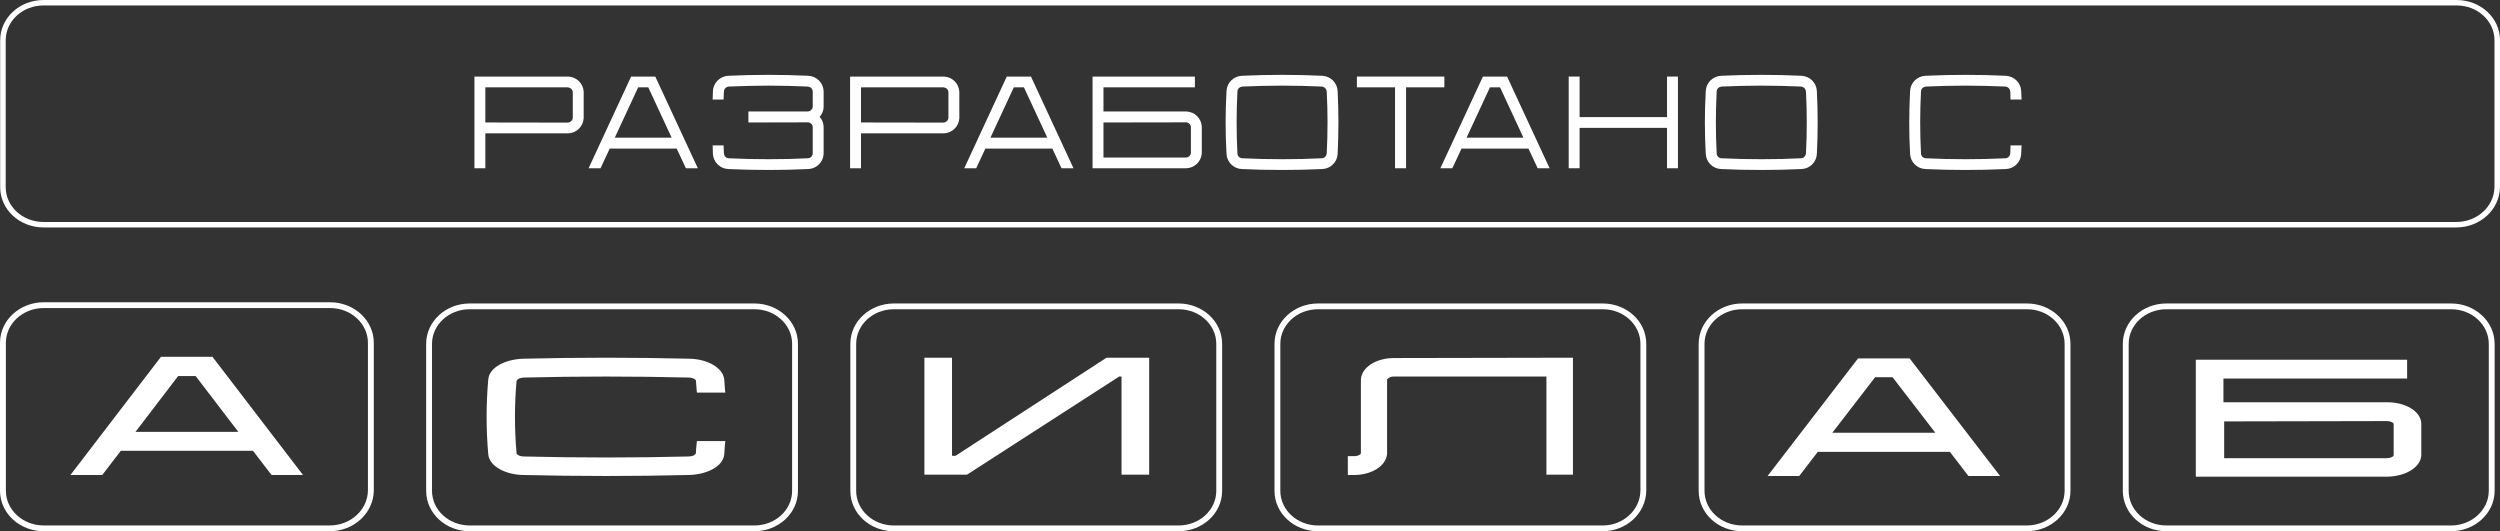 <svg width="240" height="51" viewBox="0 0 240 51" fill="none" xmlns="http://www.w3.org/2000/svg">
<rect x="0" y="0" width="240" height="51" fill="#333333" stroke="none"/>
<path d="M56.033 8.812V11.342C55.994 12.136 55.356 12.765 54.553 12.803H46.592V16.152H45.546V7.351H54.566C55.356 7.389 55.994 8.018 56.033 8.812ZM54.846 11.619C54.935 11.531 54.987 11.418 54.987 11.292V8.862C54.987 8.736 54.935 8.623 54.846 8.535C54.757 8.446 54.629 8.396 54.514 8.383H46.592V11.758L54.502 11.771C54.629 11.758 54.757 11.708 54.846 11.619Z" fill="white"/>
<path d="M62.909 7.351L66.992 16.152H65.844L64.963 14.264H58.533L57.653 16.152H56.505L60.587 7.351H62.909ZM59.018 13.219H64.479L62.233 8.383H61.264L59.018 13.219Z" fill="white"/>
<path d="M79.068 10.285C79.055 10.637 78.915 10.965 78.685 11.216C78.915 11.468 79.055 11.796 79.068 12.161V14.78C79.03 15.561 78.392 16.203 77.588 16.228C76.3 16.291 75.062 16.316 73.786 16.316C72.498 16.316 71.209 16.291 69.921 16.228C69.13 16.203 68.479 15.561 68.441 14.78C68.428 14.503 68.415 14.226 68.415 13.961H69.462C69.474 14.213 69.474 14.465 69.5 14.729C69.5 14.843 69.551 14.969 69.64 15.057C69.729 15.145 69.844 15.195 69.972 15.195C71.235 15.258 72.523 15.284 73.786 15.284C75.049 15.284 76.274 15.258 77.537 15.195C77.665 15.195 77.792 15.145 77.882 15.057C77.971 14.969 78.022 14.843 78.022 14.729V12.211C78.022 12.085 77.971 11.972 77.882 11.884C77.792 11.796 77.665 11.745 77.537 11.745L71.847 11.758V10.7H77.537C77.665 10.7 77.779 10.65 77.869 10.562C77.958 10.474 78.022 10.36 78.022 10.234V8.786C78.022 8.66 77.971 8.547 77.882 8.459C77.792 8.371 77.665 8.32 77.537 8.308C76.274 8.258 75.049 8.22 73.786 8.22C72.523 8.22 71.235 8.258 69.972 8.308C69.844 8.32 69.729 8.371 69.64 8.459C69.551 8.547 69.5 8.66 69.5 8.786C69.474 9.038 69.474 9.29 69.462 9.554H68.415C68.415 9.277 68.428 9 68.441 8.736C68.479 7.943 69.13 7.313 69.921 7.275C71.209 7.212 72.498 7.187 73.786 7.187C75.062 7.187 76.3 7.212 77.588 7.275C78.392 7.313 79.03 7.943 79.068 8.736V10.285Z" fill="white"/>
<path d="M92.096 8.812V11.342C92.057 12.136 91.419 12.765 90.616 12.803H82.655V16.152H81.609V7.351H90.628C91.419 7.389 92.057 8.018 92.096 8.812ZM90.909 11.619C90.998 11.531 91.049 11.418 91.049 11.292V8.862C91.049 8.736 90.998 8.623 90.909 8.535C90.82 8.446 90.692 8.396 90.577 8.383H82.655V11.758L90.565 11.771C90.692 11.758 90.82 11.708 90.909 11.619Z" fill="white"/>
<path d="M98.972 7.351L103.055 16.152H101.906L101.026 14.264H94.596L93.716 16.152H92.568L96.65 7.351H98.972ZM95.081 13.219H100.541L98.296 8.383H97.326L95.081 13.219Z" fill="white"/>
<path d="M113.893 10.7C114.697 10.738 115.335 11.368 115.373 12.161V14.692C115.335 15.485 114.697 16.115 113.906 16.152H104.886V7.351H114.71V8.383H105.933V10.7H113.893ZM114.327 14.654V12.211C114.327 12.085 114.276 11.972 114.187 11.884C114.097 11.796 113.97 11.745 113.842 11.745L105.933 11.758V15.12H113.855C113.97 15.12 114.097 15.069 114.187 14.981C114.276 14.893 114.327 14.767 114.327 14.654Z" fill="white"/>
<path d="M128.412 8.736C128.514 10.751 128.514 12.765 128.412 14.78C128.373 15.561 127.736 16.203 126.932 16.228C125.643 16.291 124.355 16.316 123.079 16.316C121.79 16.316 120.502 16.291 119.226 16.228C118.422 16.203 117.785 15.561 117.746 14.78C117.631 12.765 117.631 10.751 117.746 8.736C117.785 7.943 118.422 7.313 119.226 7.275C120.502 7.212 121.79 7.187 123.079 7.187C124.355 7.187 125.643 7.212 126.932 7.275C127.736 7.313 128.373 7.943 128.412 8.736ZM127.366 14.729C127.468 12.753 127.468 10.751 127.366 8.786C127.353 8.66 127.302 8.547 127.212 8.459C127.123 8.371 127.008 8.32 126.881 8.308C125.618 8.258 124.342 8.22 123.079 8.22C121.816 8.22 120.527 8.258 119.264 8.308C119.15 8.32 119.022 8.371 118.933 8.459C118.843 8.547 118.792 8.66 118.792 8.786C118.69 10.751 118.69 12.753 118.792 14.729C118.792 14.843 118.843 14.969 118.933 15.057C119.022 15.145 119.15 15.195 119.264 15.195C120.527 15.258 121.816 15.284 123.079 15.284C124.342 15.284 125.618 15.258 126.881 15.195C127.008 15.195 127.123 15.145 127.212 15.057C127.302 14.969 127.353 14.843 127.366 14.729Z" fill="white"/>
<path d="M130.263 7.351H138.658V8.383H134.983V16.152H133.924V8.383H130.263V7.351Z" fill="white"/>
<path d="M144.68 7.351L148.763 16.152H147.615L146.734 14.264H140.305L139.424 16.152H138.276L142.359 7.351H144.68ZM140.789 13.219H146.25L144.004 8.383H143.035L140.789 13.219Z" fill="white"/>
<path d="M160.035 7.351H161.082V16.152H160.035V12.274H151.641V16.152H150.595V7.351H151.641V11.242H160.035V7.351Z" fill="white"/>
<path d="M174.419 8.736C174.521 10.751 174.521 12.765 174.419 14.78C174.381 15.561 173.743 16.203 172.939 16.228C171.651 16.291 170.362 16.316 169.086 16.316C167.798 16.316 166.509 16.291 165.233 16.228C164.43 16.203 163.792 15.561 163.754 14.78C163.639 12.765 163.639 10.751 163.754 8.736C163.792 7.943 164.43 7.313 165.233 7.275C166.509 7.212 167.798 7.187 169.086 7.187C170.362 7.187 171.651 7.212 172.939 7.275C173.743 7.313 174.381 7.943 174.419 8.736ZM173.373 14.729C173.475 12.753 173.475 10.751 173.373 8.786C173.36 8.66 173.309 8.547 173.22 8.459C173.13 8.371 173.016 8.32 172.888 8.308C171.625 8.258 170.349 8.22 169.086 8.22C167.823 8.22 166.535 8.258 165.272 8.308C165.157 8.32 165.029 8.371 164.94 8.459C164.851 8.547 164.8 8.66 164.8 8.786C164.698 10.751 164.698 12.753 164.8 14.729C164.8 14.843 164.851 14.969 164.94 15.057C165.029 15.145 165.157 15.195 165.272 15.195C166.535 15.258 167.823 15.284 169.086 15.284C170.349 15.284 171.625 15.258 172.888 15.195C173.016 15.195 173.13 15.145 173.22 15.057C173.309 14.969 173.36 14.843 173.373 14.729Z" fill="white"/>
<path d="M192.988 14.729C193 14.465 193.013 14.213 193.013 13.961H194.072C194.059 14.226 194.047 14.503 194.034 14.78C193.996 15.561 193.358 16.203 192.554 16.228C191.265 16.291 189.977 16.316 188.701 16.316C187.413 16.316 186.124 16.291 184.848 16.228C184.045 16.203 183.407 15.561 183.368 14.78C183.254 12.765 183.266 10.751 183.368 8.736C183.407 7.943 184.045 7.313 184.848 7.275C186.124 7.212 187.413 7.187 188.701 7.187C189.977 7.187 191.265 7.212 192.554 7.275C193.358 7.313 193.996 7.943 194.034 8.736C194.047 9 194.059 9.277 194.072 9.554H193.013C193.013 9.29 193 9.038 192.988 8.786C192.975 8.66 192.924 8.547 192.835 8.459C192.745 8.371 192.631 8.32 192.503 8.308C191.24 8.258 189.964 8.22 188.701 8.22C187.438 8.22 186.15 8.258 184.887 8.308C184.772 8.32 184.644 8.371 184.555 8.459C184.466 8.547 184.415 8.66 184.415 8.786C184.313 10.751 184.313 12.753 184.415 14.729C184.415 14.843 184.466 14.969 184.555 15.057C184.644 15.145 184.772 15.195 184.887 15.195C186.15 15.258 187.438 15.284 188.701 15.284C189.964 15.284 191.24 15.258 192.503 15.195C192.631 15.195 192.745 15.145 192.835 15.057C192.924 14.969 192.975 14.843 192.988 14.729Z" fill="white"/>
<path fill-rule="evenodd" clip-rule="evenodd" d="M4.185 0.523C2.153 0.523 0.547 2.03 0.547 3.862V17.973C0.547 19.805 2.153 21.312 4.185 21.312H235.796C237.826 21.312 239.436 19.806 239.47 17.971V3.862C239.47 2.03 237.863 0.523 235.831 0.523H4.185ZM0.017 3.862C0.017 1.708 1.895 0 4.185 0H235.831C238.121 0 240 1.708 240 3.862V17.976L240 17.978C239.962 20.127 238.088 21.835 235.796 21.835H4.185C1.895 21.835 0.017 20.127 0.017 17.973V3.862Z" fill="white"/>
<path fill-rule="evenodd" clip-rule="evenodd" d="M4.207 29.573C2.171 29.573 0.564 31.081 0.564 32.914V47.102C0.564 48.935 2.171 50.443 4.207 50.443H31.643C33.676 50.443 35.288 48.936 35.321 47.099V32.914C35.321 31.081 33.713 29.573 31.678 29.573H4.207ZM0 32.914C0 30.739 1.897 29.016 4.207 29.016H31.678C33.988 29.016 35.885 30.739 35.885 32.914V47.104L35.885 47.107C35.847 49.277 33.955 51 31.643 51H4.207C1.897 51 0 49.277 0 47.102V32.914Z" fill="white"/>
<path d="M28.525 45.325H26.212L24.425 42.998H11.46L9.673 45.325H7.325L15.595 34.53H20.255L28.525 45.325ZM23.444 41.737L18.924 35.823H16.961L12.441 41.737H23.444Z" fill="white"/>
<path fill-rule="evenodd" clip-rule="evenodd" d="M15.455 34.252H20.396L29.092 45.603H26.072L24.285 43.276H11.6L9.813 45.603H6.759L15.455 34.252ZM15.735 34.808L7.892 45.046H9.533L11.32 42.719H24.565L26.352 45.046H27.958L20.115 34.808H15.735ZM16.821 35.544H19.064L24.01 42.015H11.876L16.821 35.544ZM17.102 36.101L13.007 41.459H22.878L18.783 36.101H17.102Z" fill="white"/>
<path fill-rule="evenodd" clip-rule="evenodd" d="M45.096 29.687C43.072 29.687 41.473 31.187 41.473 33.01V47.122C41.473 48.944 43.072 50.445 45.096 50.445H72.42C74.444 50.445 76.043 48.944 76.043 47.122V33.01C76.043 31.187 74.444 29.687 72.42 29.687H45.096ZM40.912 33.01C40.912 30.847 42.798 29.133 45.096 29.133H72.42C74.718 29.133 76.604 30.847 76.604 33.01V47.122C76.604 49.285 74.718 50.999 72.42 50.999H45.096C42.798 50.999 40.912 49.285 40.912 47.122V33.01Z" fill="white"/>
<path d="M67.158 42.621H69.319C69.284 42.943 69.284 43.264 69.249 43.586C69.179 44.518 67.855 45.257 66.182 45.321C63.533 45.386 60.885 45.418 58.201 45.418C55.517 45.418 52.904 45.386 50.22 45.321C48.582 45.289 47.223 44.518 47.153 43.586C46.944 41.207 46.944 38.828 47.153 36.449C47.223 35.517 48.547 34.778 50.22 34.714C52.869 34.649 55.517 34.617 58.201 34.617C60.885 34.617 63.498 34.649 66.182 34.714C67.82 34.746 69.145 35.517 69.249 36.449C69.284 36.771 69.284 37.092 69.319 37.414H67.158C67.123 37.124 67.123 36.803 67.088 36.514C67.088 36.353 66.949 36.224 66.775 36.128C66.6 36.032 66.356 35.967 66.078 35.967C63.464 35.903 60.815 35.871 58.201 35.871C55.587 35.871 52.938 35.903 50.325 35.967C50.081 35.967 49.837 36.032 49.627 36.128C49.453 36.224 49.349 36.385 49.314 36.514C49.105 38.828 49.105 41.207 49.314 43.553C49.314 43.714 49.453 43.843 49.627 43.939C49.802 44.036 50.046 44.1 50.325 44.1C52.938 44.164 55.587 44.196 58.201 44.196C60.815 44.196 63.464 44.164 66.078 44.1C66.356 44.1 66.6 44.036 66.775 43.939C66.949 43.843 67.053 43.682 67.088 43.553C67.088 43.232 67.123 42.943 67.158 42.621Z" fill="white"/>
<path fill-rule="evenodd" clip-rule="evenodd" d="M50.228 34.99C49.428 35.021 48.725 35.214 48.224 35.496C47.714 35.783 47.457 36.134 47.432 36.47L47.432 36.473C47.224 38.836 47.224 41.199 47.431 43.562L47.432 43.565C47.457 43.9 47.722 44.259 48.237 44.551C48.744 44.838 49.446 45.029 50.225 45.045L50.226 45.045C52.907 45.109 55.519 45.141 58.2 45.141C60.881 45.141 63.527 45.109 66.172 45.045C66.972 45.014 67.675 44.821 68.177 44.538C68.686 44.252 68.944 43.901 68.969 43.565L68.969 43.561L68.969 43.556C68.986 43.404 68.994 43.251 69.003 43.089L69.003 43.085C69.007 43.024 69.01 42.961 69.014 42.898H67.409C67.386 43.122 67.368 43.33 67.368 43.553V43.59L67.358 43.625C67.305 43.82 67.156 44.045 66.911 44.181C66.69 44.303 66.399 44.376 66.08 44.377C63.465 44.441 60.815 44.473 58.2 44.473C55.585 44.473 52.935 44.441 50.32 44.377C50.002 44.376 49.711 44.303 49.489 44.181C49.31 44.081 49.04 43.886 49.033 43.567C48.823 41.208 48.823 38.817 49.034 36.489L49.036 36.465L49.042 36.442C49.095 36.247 49.245 36.022 49.489 35.886L49.498 35.882L49.508 35.877C49.746 35.767 50.029 35.691 50.32 35.69C52.935 35.626 55.585 35.594 58.2 35.594C60.815 35.594 63.465 35.626 66.08 35.69C66.399 35.691 66.69 35.764 66.911 35.886C67.089 35.985 67.357 36.179 67.368 36.495C67.385 36.644 67.394 36.799 67.402 36.944L67.402 36.948C67.406 37.013 67.41 37.076 67.414 37.137H69.014C69.01 37.074 69.007 37.011 69.003 36.95L69.003 36.946C68.994 36.785 68.986 36.631 68.969 36.479C68.931 36.136 68.658 35.774 68.149 35.484C67.647 35.197 66.954 35.006 66.176 34.99L66.174 34.99C63.493 34.926 60.882 34.894 58.2 34.894C55.52 34.894 52.874 34.926 50.228 34.99ZM50.212 34.437C52.863 34.373 55.514 34.34 58.2 34.34C60.886 34.34 63.502 34.373 66.188 34.437C67.047 34.454 67.835 34.664 68.43 35.004C69.019 35.341 69.461 35.83 69.527 36.419L69.527 36.42C69.545 36.588 69.554 36.755 69.563 36.913L69.563 36.917C69.572 37.079 69.58 37.232 69.597 37.384L69.63 37.691H66.908L66.879 37.446C66.86 37.293 66.851 37.133 66.843 36.983L66.842 36.979C66.834 36.825 66.825 36.681 66.809 36.546L66.807 36.53V36.514C66.807 36.514 66.807 36.514 66.807 36.513C66.807 36.513 66.807 36.513 66.807 36.513C66.807 36.513 66.806 36.511 66.805 36.509C66.803 36.504 66.797 36.493 66.784 36.478C66.757 36.447 66.708 36.409 66.637 36.369C66.51 36.299 66.315 36.244 66.077 36.244H66.073L66.07 36.244C63.458 36.18 60.812 36.148 58.2 36.148C55.589 36.148 52.942 36.18 50.331 36.244L50.327 36.244H50.324C50.132 36.244 49.932 36.294 49.756 36.374C49.667 36.426 49.611 36.507 49.59 36.567C49.385 38.856 49.386 41.208 49.592 43.529L49.593 43.541V43.553C49.593 43.554 49.593 43.554 49.593 43.554C49.594 43.554 49.594 43.556 49.595 43.558C49.597 43.564 49.603 43.574 49.616 43.589C49.644 43.62 49.692 43.658 49.764 43.698C49.89 43.768 50.086 43.823 50.324 43.823H50.327L50.331 43.823C52.942 43.887 55.589 43.919 58.2 43.919C60.812 43.919 63.458 43.887 66.07 43.823L66.073 43.823H66.077C66.315 43.823 66.51 43.768 66.637 43.698C66.726 43.648 66.783 43.569 66.807 43.509C66.81 43.216 66.839 42.948 66.869 42.674C66.872 42.646 66.875 42.619 66.878 42.592L66.905 42.344H69.63L69.597 42.651C69.58 42.803 69.572 42.956 69.563 43.118L69.563 43.121C69.555 43.279 69.546 43.444 69.528 43.611C69.481 44.205 69.042 44.688 68.455 45.019C67.86 45.355 67.064 45.564 66.192 45.598L66.19 45.598L66.188 45.598C63.537 45.662 60.886 45.695 58.2 45.695C55.514 45.695 52.898 45.662 50.213 45.598C50.213 45.598 50.212 45.598 50.212 45.598L50.219 45.321L50.214 45.598C50.213 45.598 50.213 45.598 50.213 45.598C49.354 45.581 48.558 45.371 47.958 45.031C47.367 44.696 46.918 44.204 46.873 43.608C46.873 43.608 46.873 43.609 46.873 43.609L47.152 43.586L46.872 43.606C46.873 43.606 46.873 43.607 46.873 43.608C46.662 41.214 46.662 38.821 46.873 36.427C46.873 36.428 46.873 36.428 46.872 36.429L47.152 36.449L46.873 36.425C46.873 36.426 46.873 36.427 46.873 36.427C46.918 35.831 47.357 35.347 47.945 35.016C48.541 34.68 49.336 34.471 50.208 34.437L50.21 34.437L50.212 34.437Z" fill="white"/>
<path fill-rule="evenodd" clip-rule="evenodd" d="M85.816 29.687C83.792 29.687 82.193 31.187 82.193 33.01V47.122C82.193 48.944 83.792 50.445 85.816 50.445H113.14C115.164 50.445 116.763 48.944 116.763 47.122V33.01C116.763 31.187 115.164 29.687 113.14 29.687H85.816ZM81.632 33.01C81.632 30.847 83.518 29.133 85.816 29.133H113.14C115.437 29.133 117.324 30.847 117.324 33.01V47.122C117.324 49.285 115.437 50.999 113.14 50.999H85.816C83.518 50.999 81.632 49.285 81.632 47.122V33.01Z" fill="white"/>
<path d="M110.038 34.617V45.289H107.947V35.871H107.355L92.752 45.289H89.022V34.617H91.114V44.036H91.811L106.309 34.617H110.038Z" fill="white"/>
<path fill-rule="evenodd" clip-rule="evenodd" d="M88.742 34.34H91.394V43.759H91.727L106.225 34.34H110.319V45.566H107.667V36.148H107.438L92.835 45.566H88.742V34.34ZM89.303 34.894V45.012H92.668L107.271 35.594H108.228V45.012H109.758V34.894H106.393L91.895 44.312H90.833V34.894H89.303Z" fill="white"/>
<path fill-rule="evenodd" clip-rule="evenodd" d="M126.535 29.687C124.511 29.687 122.912 31.187 122.912 33.01V47.122C122.912 48.944 124.511 50.445 126.535 50.445H153.859C155.845 50.445 157.449 48.947 157.482 47.119V33.01C157.482 31.187 155.884 29.687 153.859 29.687H126.535ZM122.352 33.01C122.352 30.847 124.238 29.133 126.535 29.133H153.859C156.157 29.133 158.043 30.847 158.043 33.01V47.124L158.043 47.126C158.006 49.283 156.125 50.999 153.859 50.999H126.535C124.238 50.999 122.352 49.285 122.352 47.122V33.01Z" fill="white"/>
<path d="M150.722 34.617V45.289H148.736V35.871H133.784C133.54 35.871 133.331 35.935 133.157 36.064C132.983 36.16 132.878 36.321 132.878 36.449V43.553C132.809 44.518 131.589 45.289 130.09 45.321H129.672V44.068H130.02C130.264 44.068 130.473 44.004 130.648 43.907C130.822 43.811 130.927 43.65 130.927 43.521V40.146V36.417C130.996 35.453 132.216 34.681 133.715 34.649L150.722 34.617Z" fill="white"/>
<path fill-rule="evenodd" clip-rule="evenodd" d="M151.003 34.34V45.566H148.456V36.148H133.785C133.593 36.148 133.445 36.197 133.325 36.285L133.31 36.296L133.294 36.305C133.244 36.333 133.206 36.369 133.183 36.402C133.161 36.433 133.159 36.451 133.159 36.451C133.159 36.451 133.159 36.451 133.159 36.451L133.159 43.563L133.158 43.573C133.115 44.171 132.719 44.673 132.172 45.02C131.622 45.368 130.89 45.581 130.096 45.598L130.093 45.598H129.392V43.791H130.021C130.212 43.791 130.375 43.741 130.511 43.666C130.562 43.638 130.599 43.602 130.622 43.569C130.644 43.538 130.646 43.52 130.646 43.52C130.646 43.52 130.646 43.52 130.646 43.52L130.646 36.407L130.647 36.398C130.69 35.8 131.086 35.298 131.633 34.951C132.184 34.602 132.915 34.39 133.709 34.373L133.712 34.373L151.003 34.34ZM133.718 34.926C133.014 34.942 132.388 35.131 131.936 35.417C131.486 35.702 131.237 36.064 131.207 36.428V43.521C131.207 43.78 131.017 44.02 130.785 44.148C130.573 44.266 130.317 44.345 130.021 44.345H129.953V45.045H130.087C130.791 45.029 131.418 44.84 131.869 44.554C132.32 44.268 132.568 43.907 132.598 43.543V36.449C132.598 36.197 132.779 35.962 133.004 35.832C133.229 35.67 133.494 35.594 133.785 35.594H149.017V45.013H150.442V34.895L133.718 34.926Z" fill="white"/>
<path d="M191.443 45.418H189.108L187.33 43.104H174.365L172.588 45.418H170.253L178.513 34.682H183.183L191.443 45.418ZM186.355 41.818L181.824 35.935H179.872L175.341 41.818H186.355Z" fill="white"/>
<path fill-rule="evenodd" clip-rule="evenodd" d="M178.373 34.405H183.322L192.008 45.695H188.968L187.191 43.381H174.504L172.727 45.695H169.688L178.373 34.405ZM178.652 34.959L170.818 45.141H172.448L174.226 42.827H187.469L189.247 45.141H190.878L183.044 34.959H178.652ZM179.733 35.659H181.963L186.92 42.095H174.776L179.733 35.659ZM180.011 36.212L175.906 41.541H185.789L181.684 36.212H180.011Z" fill="white"/>
<path fill-rule="evenodd" clip-rule="evenodd" d="M167.256 29.687C165.232 29.687 163.633 31.187 163.633 33.01V47.122C163.633 48.944 165.232 50.445 167.256 50.445H194.58C196.571 50.445 198.203 48.943 198.203 47.122V33.01C198.203 31.187 196.604 29.687 194.58 29.687H167.256ZM163.072 33.01C163.072 30.847 164.959 29.133 167.256 29.133H194.58C196.878 29.133 198.764 30.847 198.764 33.01V47.122C198.764 49.286 196.841 50.999 194.58 50.999H167.256C164.959 50.999 163.072 49.285 163.072 47.122V33.01Z" fill="white"/>
<path d="M232.164 40.629V43.714C232.094 44.679 230.804 45.45 229.201 45.482H211.078V34.81H230.804V36.064H213.169V38.893H229.166C230.804 38.893 232.094 39.664 232.164 40.629ZM230.072 40.693C230.072 40.532 229.968 40.404 229.794 40.307C229.619 40.211 229.375 40.146 229.131 40.146L213.239 40.178V44.261H229.131C229.375 44.261 229.619 44.197 229.794 44.1C229.968 44.004 230.072 43.843 230.072 43.714V40.693Z" fill="white"/>
<path fill-rule="evenodd" clip-rule="evenodd" d="M210.798 34.533H231.085V36.341H213.45V38.616H229.166C230.027 38.616 230.81 38.818 231.396 39.161C231.978 39.501 232.4 40.004 232.444 40.609L232.444 40.619V43.724L232.444 43.734C232.4 44.339 231.978 44.841 231.403 45.185C230.823 45.531 230.05 45.742 229.207 45.759L229.204 45.759H210.798V34.533ZM211.359 35.087V45.206H229.198C229.958 45.19 230.63 44.999 231.112 44.711C231.596 44.422 231.854 44.061 231.883 43.704V40.639C231.854 40.283 231.596 39.921 231.11 39.637C230.625 39.353 229.944 39.169 229.166 39.169H212.889V35.787H230.524V35.087H211.359ZM229.132 39.87C229.42 39.87 229.712 39.944 229.931 40.066C230.151 40.187 230.353 40.391 230.353 40.693V43.714C230.353 43.973 230.163 44.213 229.931 44.342C229.712 44.463 229.42 44.538 229.132 44.538H212.959V39.902L229.132 39.87ZM229.132 40.423C229.132 40.423 229.132 40.423 229.132 40.423L213.52 40.455V43.984H229.132C229.331 43.984 229.527 43.93 229.657 43.859C229.707 43.831 229.745 43.795 229.768 43.762C229.79 43.731 229.792 43.713 229.792 43.713C229.792 43.713 229.792 43.713 229.792 43.713L229.792 40.693C229.792 40.676 229.788 40.66 229.773 40.64C229.755 40.616 229.72 40.584 229.657 40.548C229.527 40.477 229.331 40.423 229.132 40.423Z" fill="white"/>
<path fill-rule="evenodd" clip-rule="evenodd" d="M207.976 29.687C205.952 29.687 204.353 31.187 204.353 33.01V47.122C204.353 48.944 205.952 50.445 207.976 50.445H235.3C237.291 50.445 238.923 48.943 238.923 47.122V33.01C238.923 31.187 237.324 29.687 235.3 29.687H207.976ZM203.792 33.01C203.792 30.847 205.678 29.133 207.976 29.133H235.3C237.597 29.133 239.484 30.847 239.484 33.01V47.122C239.484 49.286 237.561 50.999 235.3 50.999H207.976C205.678 50.999 203.792 49.285 203.792 47.122V33.01Z" fill="white"/>
</svg>
